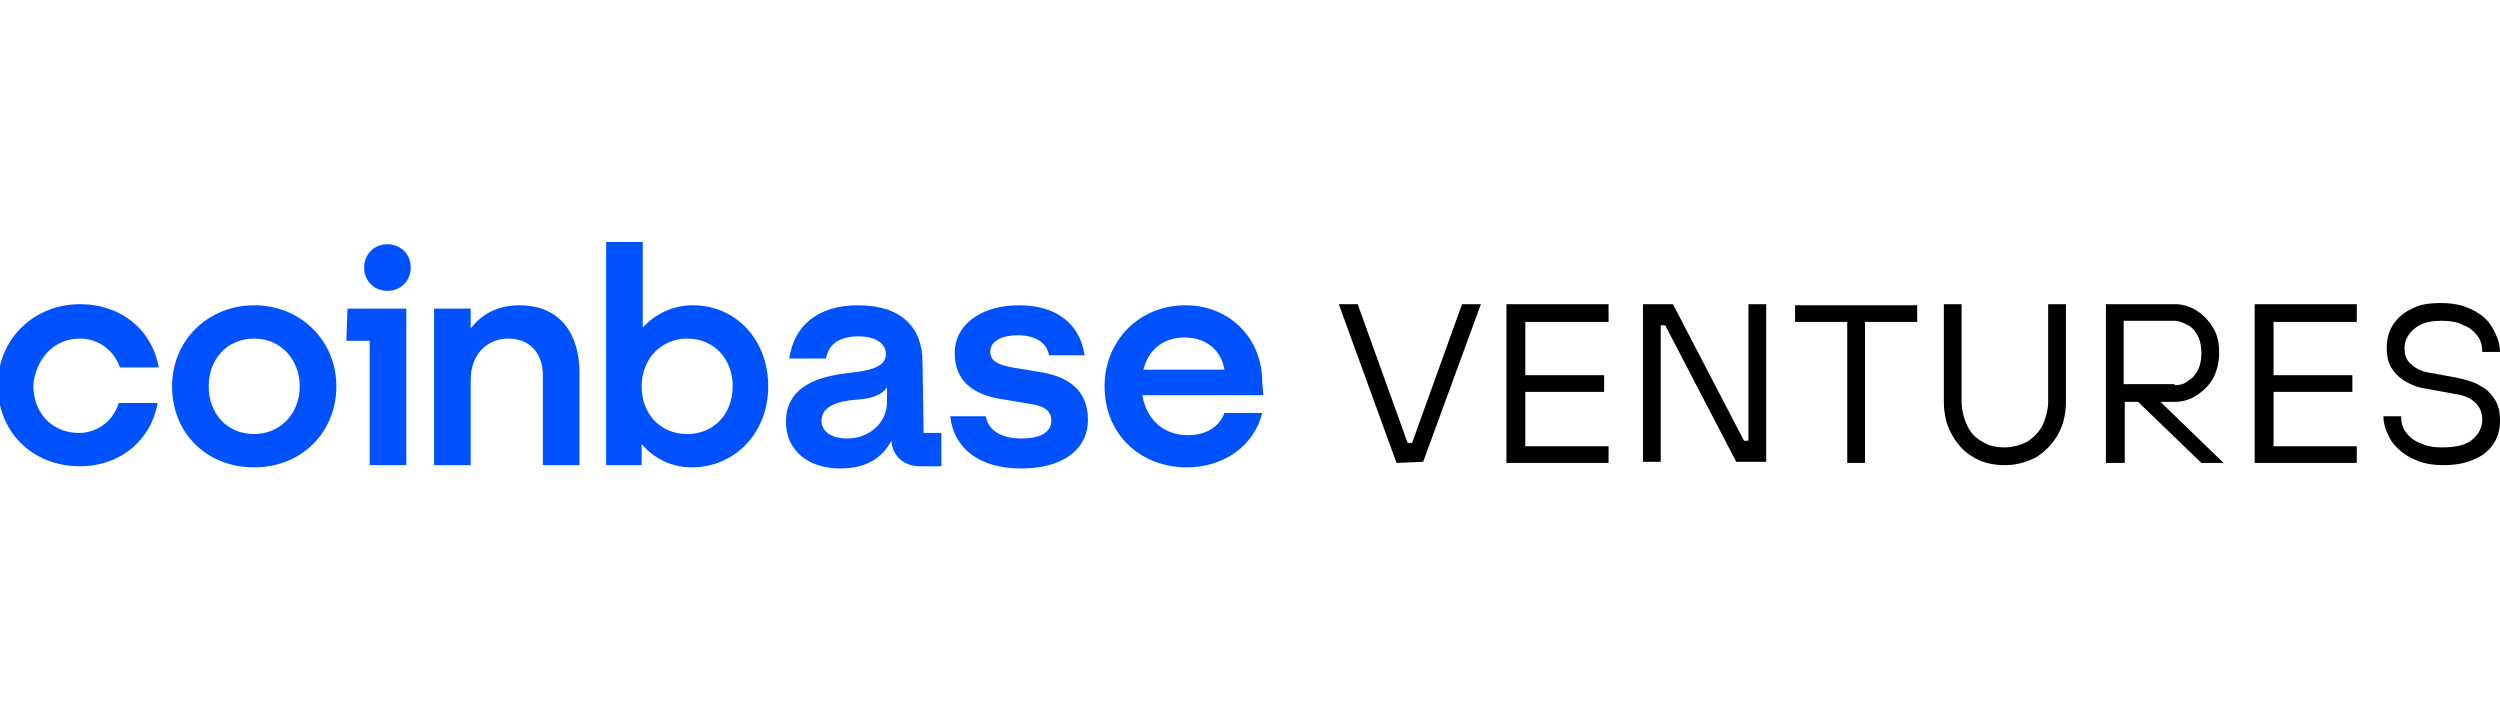 <svg xmlns="http://www.w3.org/2000/svg" width="225.2" height="64" xmlns:v="https://vecta.io/nano"><path d="M22.9 27.5c-4.1 0-7.4 3.1-7.4 7.3s3.1 7.3 7.4 7.3 7.4-3.2 7.4-7.3-3.2-7.3-7.4-7.3zm0 11.6c-2.4 0-4.1-1.8-4.1-4.3s1.7-4.3 4.1-4.3 4.1 1.9 4.1 4.3c0 2.5-1.8 4.3-4.1 4.3zm8.3-8.4h2.1v11.2h3.3V27.8h-5.3l-.1 2.9h0zm-24-.2c1.7 0 3.1 1.1 3.6 2.6h3.5c-.6-3.4-3.4-5.7-7.1-5.7-4.1 0-7.4 3.1-7.4 7.3S2.9 42 7.2 42c3.6 0 6.4-2.3 7-5.7h-3.5c-.5 1.6-1.9 2.7-3.6 2.7C4.7 39 3 37.2 3 34.7c.2-2.3 1.8-4.2 4.2-4.2zm86.4 3l-2.4-.4c-1.1-.2-2-.5-2-1.4 0-1 1.1-1.5 2.5-1.5 1.6 0 2.6.7 2.8 1.8h3.2c-.4-2.8-2.5-4.5-5.9-4.5-3.5 0-5.8 1.8-5.8 4.3 0 2.4 1.5 3.8 4.5 4.2l2.4.4c1.2.2 1.8.6 1.8 1.5 0 1.1-1.1 1.6-2.7 1.6-1.9 0-3-.8-3.2-2h-3.2c.3 2.8 2.5 4.7 6.4 4.7 3.6 0 6-1.6 6-4.4 0-2.6-1.7-3.9-4.4-4.3zM34.9 22c-1.2 0-2.1.9-2.1 2.1s.9 2.1 2.1 2.1 2.1-.9 2.1-2.1-.9-2.1-2.1-2.1zm48.2 10.6c0-3.1-1.9-5.1-5.8-5.1-3.7 0-5.8 1.9-6.2 4.8h3.3c.2-1.1 1-2 2.9-2 1.7 0 2.5.7 2.5 1.6 0 1.2-1.5 1.5-3.4 1.7-2.5.3-5.6 1.1-5.6 4.4 0 2.5 1.9 4.2 4.9 4.2 2.4 0 3.8-1 4.6-2.5.1 1.4 1.1 2.3 2.6 2.3h1.9v-3h-1.6l-.1-6.4h0zm-3.2 3.6c0 1.9-1.6 3.3-3.6 3.3-1.2 0-2.3-.5-2.3-1.6 0-1.4 1.7-1.8 3.2-1.9s2.3-.5 2.7-1.1c0 0 0 1.3 0 1.3zm-17.5-8.7c-1.8 0-3.4.8-4.5 2v-7.7h-3.3v20.1h3.2V40c1.1 1.3 2.7 2.1 4.5 2.1 3.9 0 6.9-3.1 6.9-7.3s-2.9-7.3-6.8-7.3zm-.5 11.6c-2.4 0-4.1-1.8-4.1-4.3s1.8-4.3 4.1-4.3c2.4 0 4.1 1.8 4.1 4.3s-1.7 4.3-4.1 4.3zM46.8 27.5c-2.1 0-3.5.9-4.4 2.1v-1.8h-3.3v14.1h3.3v-7.7c0-2.2 1.4-3.7 3.4-3.7 1.9 0 3.1 1.3 3.1 3.3v8.1h3.3v-8.3c0-3.6-1.8-6.1-5.4-6.1zm66.9 6.9c0-4-3-6.9-6.9-6.9-4.2 0-7.3 3.2-7.3 7.3 0 4.4 3.3 7.3 7.4 7.3 3.4 0 6.1-2 6.8-4.9h-3.4c-.5 1.3-1.7 2-3.3 2-2.1 0-3.7-1.3-4.1-3.6h10.9l-.1-1.2h0zM103 33.3c.5-2 2-2.9 3.7-2.9 1.9 0 3.3 1.1 3.6 2.9H103z" fill="#0052FE"/><path d="M125.8 41.7l-5.2-14.3h1.7l4.5 12.5h.4l4.5-12.5h1.7l-5.2 14.2-2.4.1h0zm9.9 0V27.4h9.2V29h-7.5v4.8h7.1v1.5h-7.1v4.9h7.5v1.5h-9.2zm12.3 0V27.4h2.7l6.4 12.3h.4V27.4h1.6v14.2h-2.7L150 29.3h-.4v12.3H148v.1zm18.4 0V29h-4.7v-1.5h11V29H168v12.7h-1.6zm14.2.2c-1 0-2-.2-2.8-.7-.9-.5-1.5-1.2-2-2.1s-.7-1.9-.7-3v-8.7h1.6v8.7c0 .8.2 1.6.5 2.2a2.94 2.94 0 0 0 1.4 1.5c.6.4 1.3.5 2 .5s1.4-.2 2-.5c.6-.4 1.1-.9 1.4-1.5.3-.7.5-1.4.5-2.2v-8.7h1.6v8.7c0 1.1-.2 2.1-.7 3s-1.2 1.6-2 2.1c-.8.4-1.7.7-2.8.7zm9.1-.2V27.4h6.2c.7 0 1.4.2 2 .6a4.63 4.63 0 0 1 1.5 1.6c.4.7.5 1.4.5 2.2s-.2 1.6-.5 2.2-.9 1.2-1.5 1.6-1.3.6-2 .6h-1.7v-.4l6.1 5.9h-2l-5.7-5.5h-1.2v5.5h-1.7zm6.2-7c.4 0 .9-.1 1.2-.4.4-.2.7-.6.9-1s.3-.9.3-1.5-.1-1.1-.3-1.5-.5-.8-.9-1-.8-.4-1.2-.4h-4.6v5.7h4.6v.1zm7.2 7V27.4h9.2V29h-7.5v4.8h7.1v1.5h-7.1v4.9h7.5v1.5h-9.2zm17 .2c-1.1 0-2-.2-2.8-.6s-1.4-.9-1.9-1.6c-.4-.7-.7-1.4-.7-2.2h1.6c0 .5.1 1 .4 1.4s.7.8 1.3 1c.6.3 1.2.4 2 .4 1.2 0 2.1-.2 2.7-.7s.9-1.1.9-1.8c0-.6-.2-1.1-.6-1.5s-1-.7-1.8-.8l-2.7-.5c-.8-.1-1.4-.4-1.9-.7s-.9-.7-1.2-1.2-.4-1.1-.4-1.8c0-.8.2-1.5.6-2.1s1-1.1 1.7-1.4c.7-.4 1.6-.5 2.6-.5 1.1 0 2 .2 2.8.6s1.4.9 1.8 1.6.7 1.4.7 2.2h-1.6c0-.5-.1-1-.4-1.4s-.7-.8-1.3-1c-.5-.3-1.2-.4-2-.4-1 0-1.8.2-2.4.7s-.9 1.1-.9 1.8c0 .6.2 1.1.6 1.4.4.4 1 .7 1.8.8l2.2.4c.9.2 1.7.4 2.3.8.6.3 1 .8 1.3 1.3s.4 1.1.4 1.8c0 .8-.2 1.5-.6 2.1s-1 1.1-1.8 1.4c-.6.3-1.6.5-2.7.5z"/></svg>